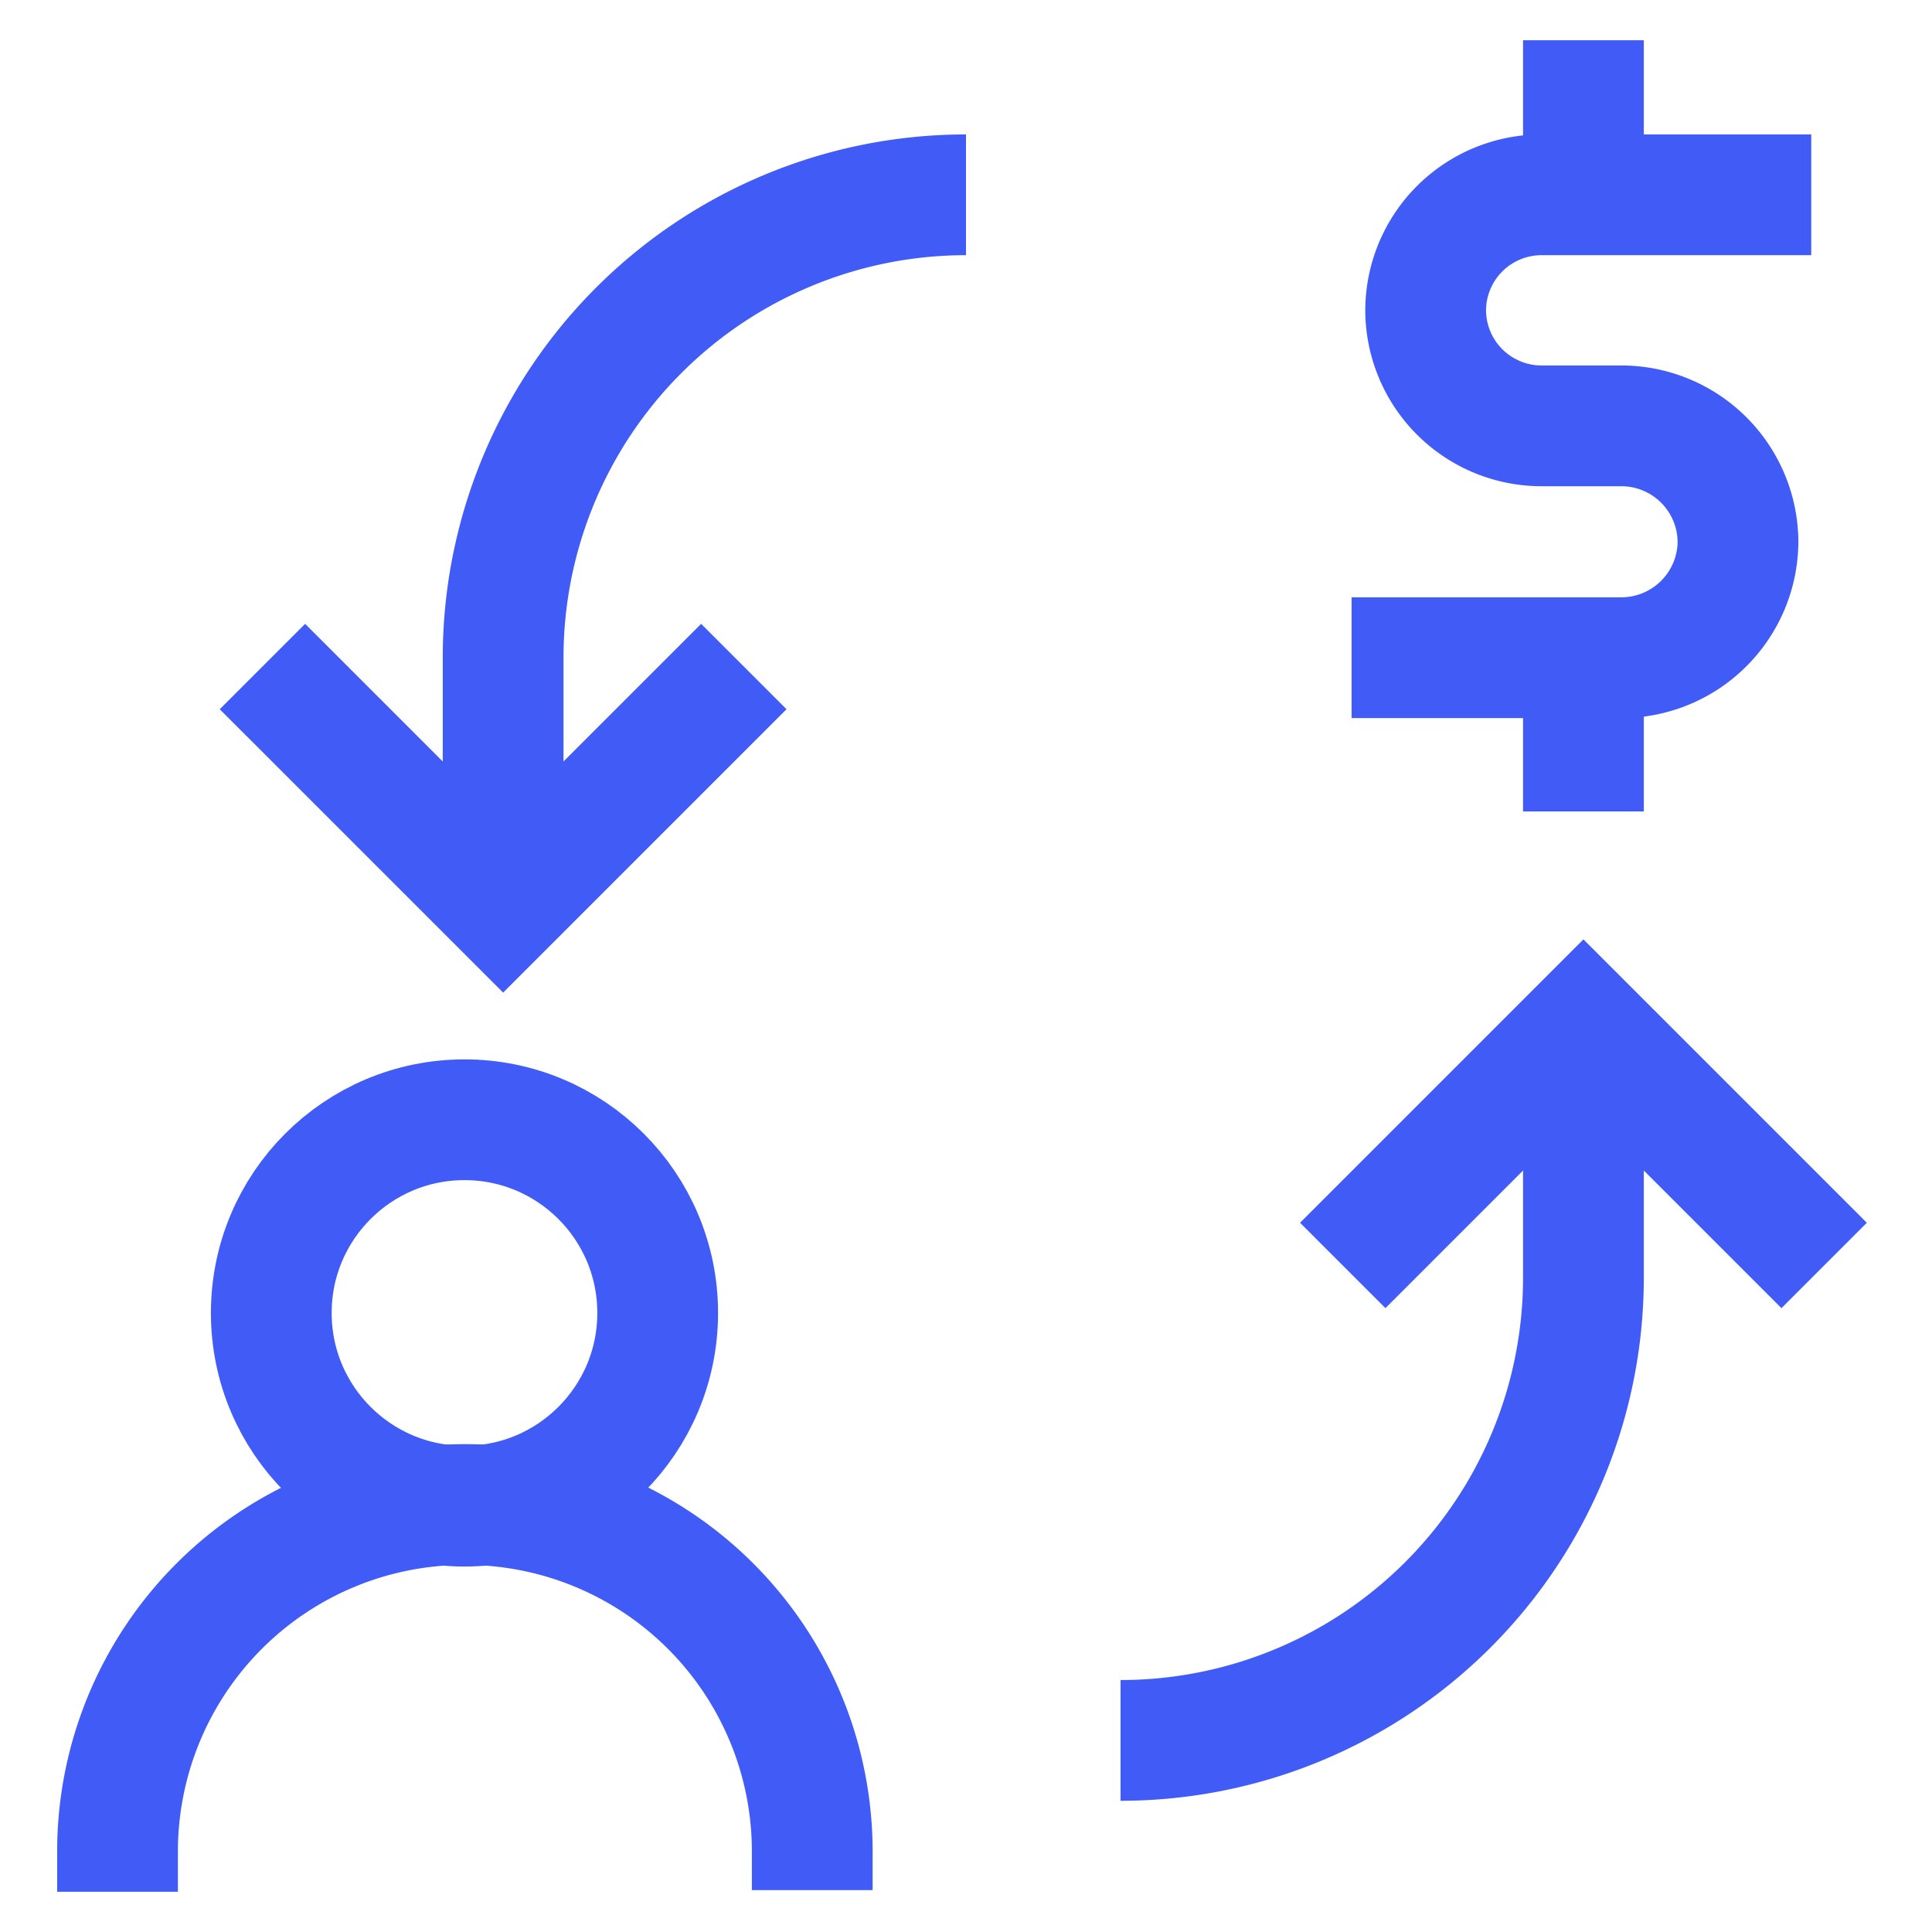 <?xml version="1.0" encoding="UTF-8"?> <svg xmlns="http://www.w3.org/2000/svg" id="Layer_1" data-name="Layer 1" viewBox="0 0 24 24" stroke-width="1.5" width="48" height="48" color="#415bf7"><defs><style>.cls-637b7f18f95e86b59c579ff4-1{fill:none;stroke:currentColor;stroke-miterlimit:10;}</style></defs><circle class="cls-637b7f18f95e86b59c579ff4-1" cx="5.77" cy="16.31" r="2.4"></circle><path class="cls-637b7f18f95e86b59c579ff4-1" d="M1.46,23.5V23a4.31,4.31,0,0,1,4.31-4.31h0A4.31,4.31,0,0,1,10.09,23v.48"></path><polyline class="cls-637b7f18f95e86b59c579ff4-1" points="16.68 15.72 19.67 12.73 22.66 15.72"></polyline><path class="cls-637b7f18f95e86b59c579ff4-1" d="M19.67,13v2.87a5.75,5.75,0,0,1-5.75,5.75h0"></path><polyline class="cls-637b7f18f95e86b59c579ff4-1" points="9.24 8.28 6.25 11.27 3.26 8.28"></polyline><path class="cls-637b7f18f95e86b59c579ff4-1" d="M6.25,11V8.17A5.75,5.75,0,0,1,12,2.42h0"></path><path class="cls-637b7f18f95e86b59c579ff4-1" d="M16.79,8.17h3.36a1.45,1.45,0,0,0,1.44-1.44h0a1.45,1.45,0,0,0-1.44-1.44h-1a1.44,1.44,0,0,1-1.44-1.44h0a1.44,1.44,0,0,1,1.44-1.43h3.35"></path><line class="cls-637b7f18f95e86b59c579ff4-1" x1="19.67" y1="0.5" x2="19.67" y2="2.42"></line><line class="cls-637b7f18f95e86b59c579ff4-1" x1="19.67" y1="8.17" x2="19.67" y2="10.08"></line></svg> 